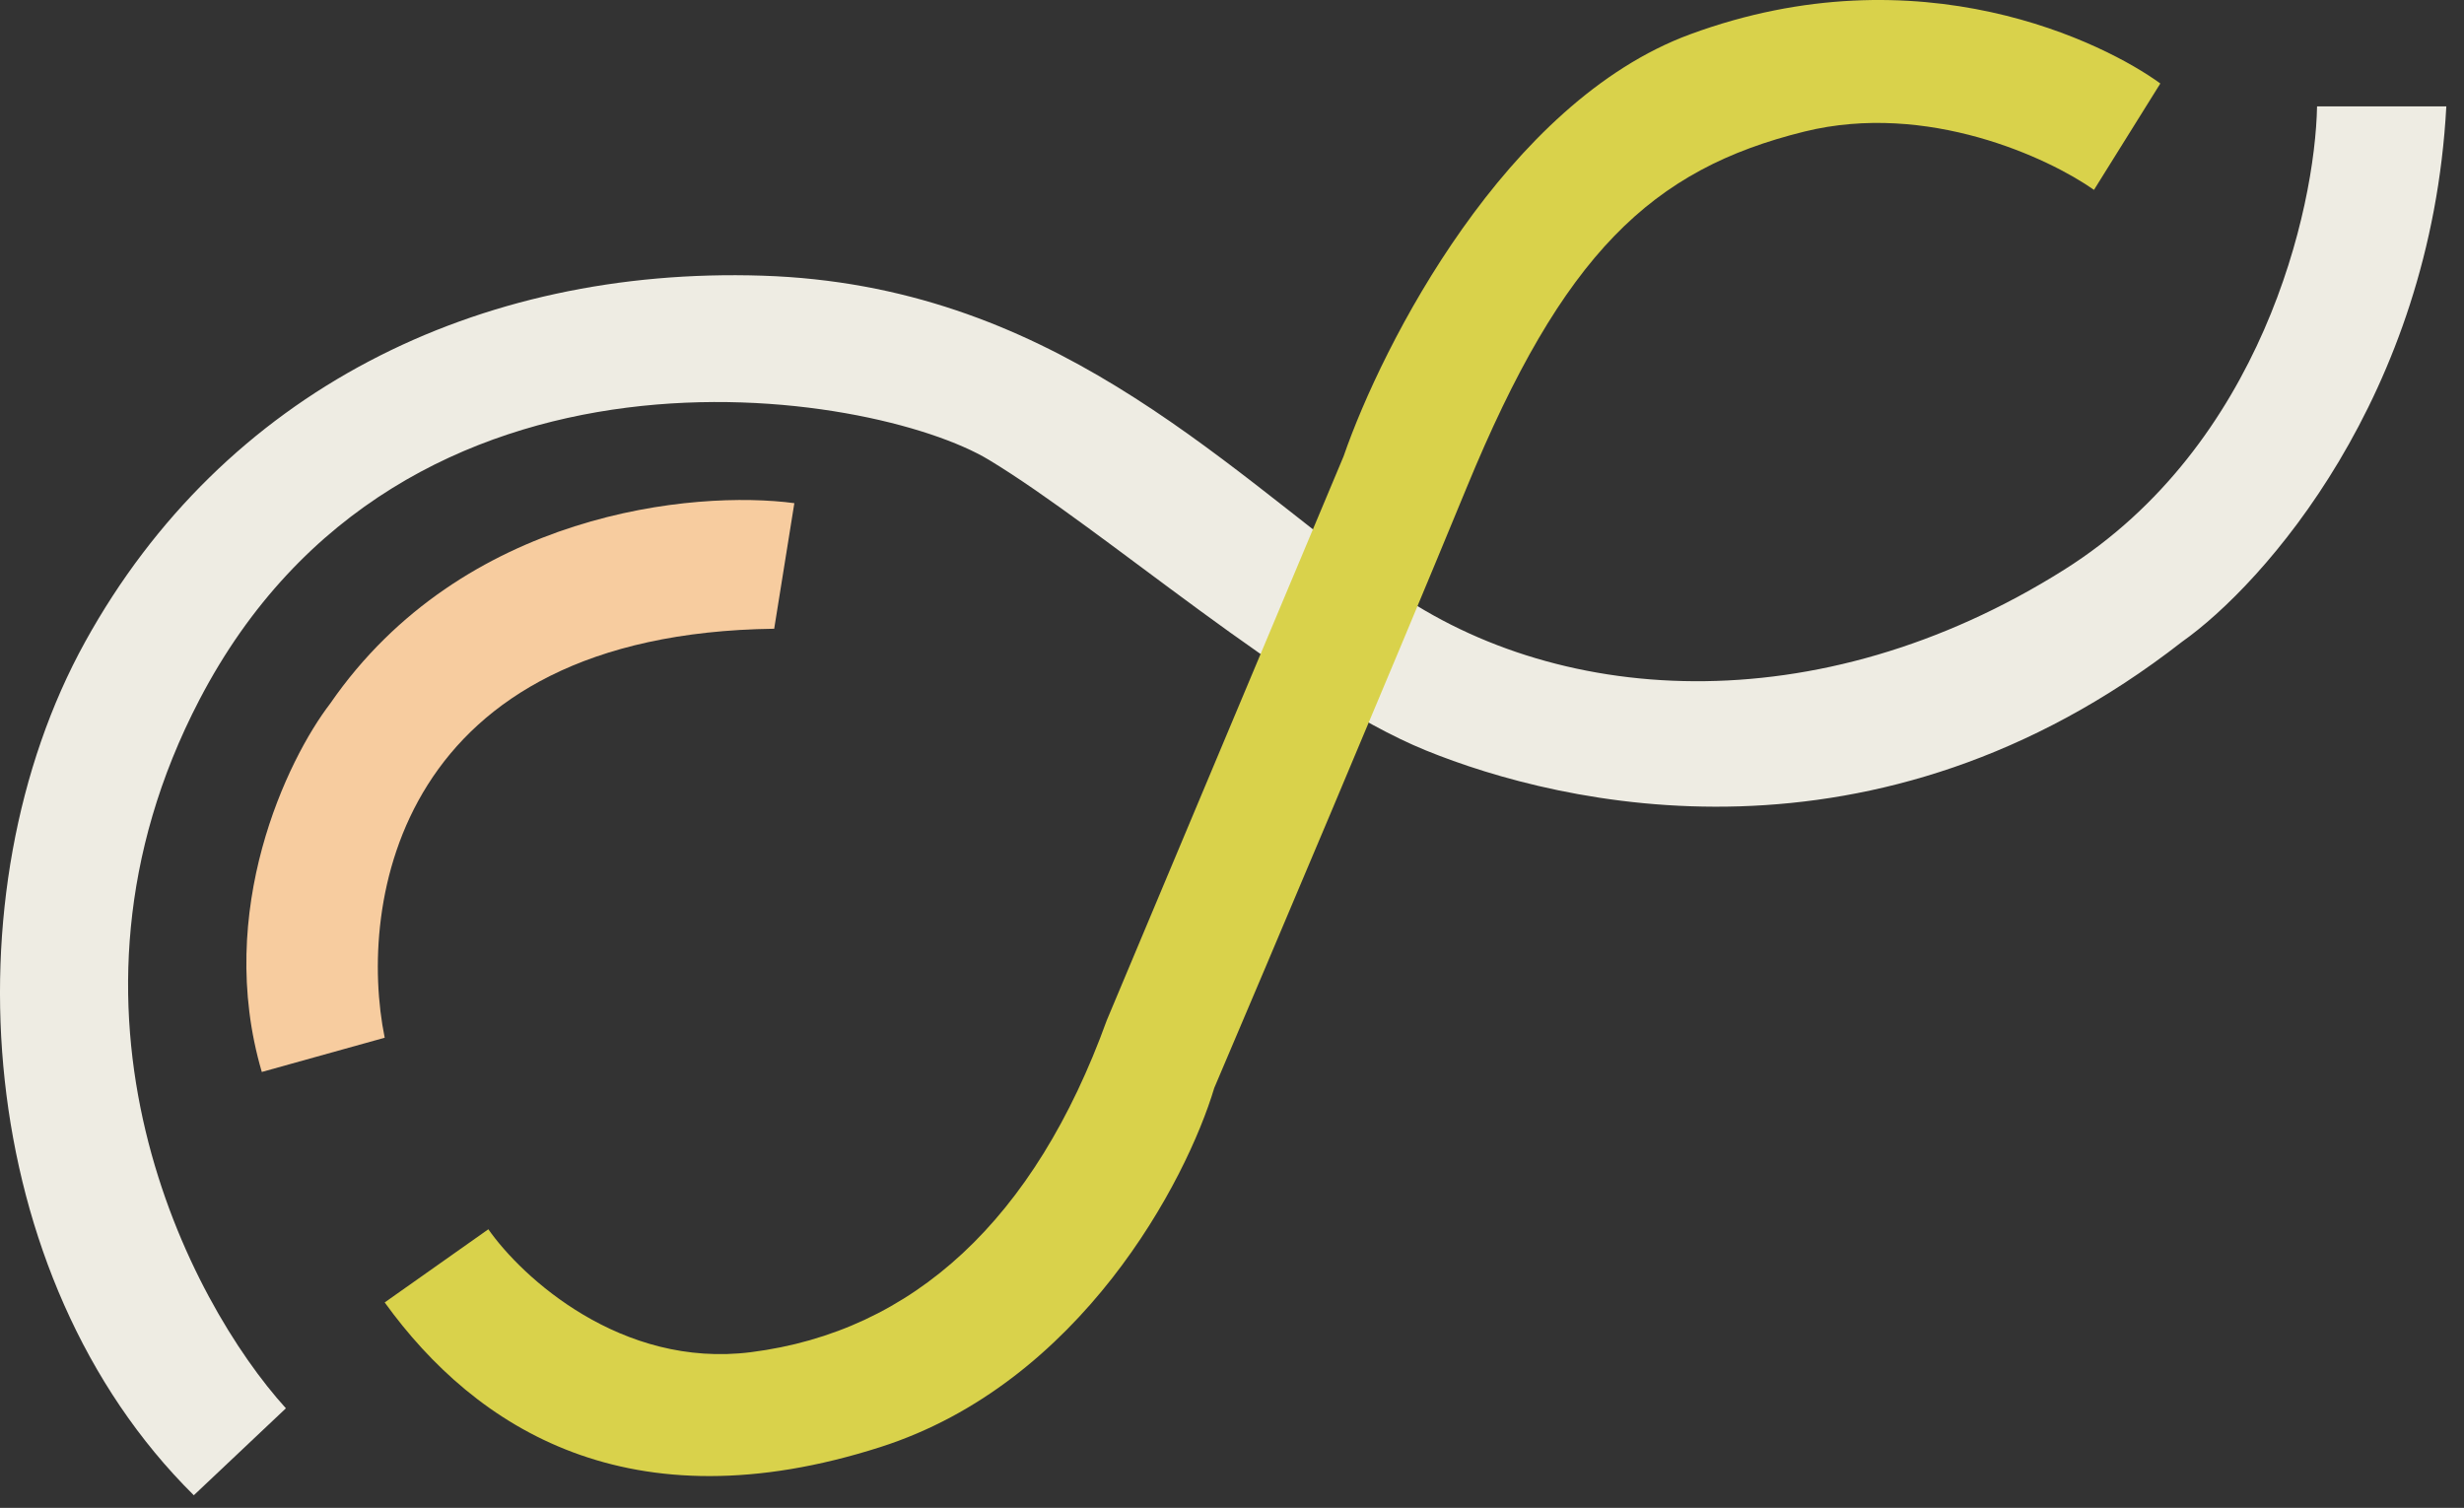 <svg width="134" height="82" viewBox="0 0 134 82" fill="none" xmlns="http://www.w3.org/2000/svg">
<rect x="0" y="0" width="134" height="82" fill="#333333" stroke="none"/>
<path d="M15.548 76.586L10.54 81.315C-1.471 69.437 -2.895 48.524 4.632 34.9C12.16 21.275 25.971 14.494 41.462 14.992C56.953 15.489 66.098 25.008 75.243 31.727C84.389 38.446 98.822 39.441 112.26 30.98C123.01 24.212 125.905 11.363 126.009 5.784H133.039C132.193 21.561 123.106 31.768 118.668 34.9C101.995 47.902 84.886 43.796 77.545 40.81C70.204 37.824 60.064 28.803 53.78 25.008C47.497 21.213 21.87 16.881 10.841 38.063C2.018 55.009 10.303 70.806 15.548 76.586Z" fill="#EEECE3"/>
<path d="M20.921 56.433L14.238 58.296C11.656 49.504 15.638 41.281 17.951 38.269C25.162 27.811 37.787 26.64 43.199 27.363L42.103 34.192C21.593 34.455 19.436 49.129 20.921 56.433Z" fill="#F7CC9F"/>
<path d="M26.558 66.85L20.921 70.829C25.887 77.706 34.246 83.052 47.87 78.697C58.77 75.213 64.522 64.222 66.036 59.162C68.871 52.506 75.588 36.654 79.768 26.501C84.994 13.81 89.801 9.206 98.138 7.153C104.807 5.51 111.41 8.584 113.877 10.326L117.486 4.54C114.5 2.362 104.421 -2.739 91.916 1.865C81.913 5.548 75.181 18.704 73.066 24.821L60.188 55.492C56.269 66.317 49.674 72.414 40.84 73.534C33.773 74.429 28.374 69.451 26.558 66.85Z" fill="#D9D24B"/>
</svg>
